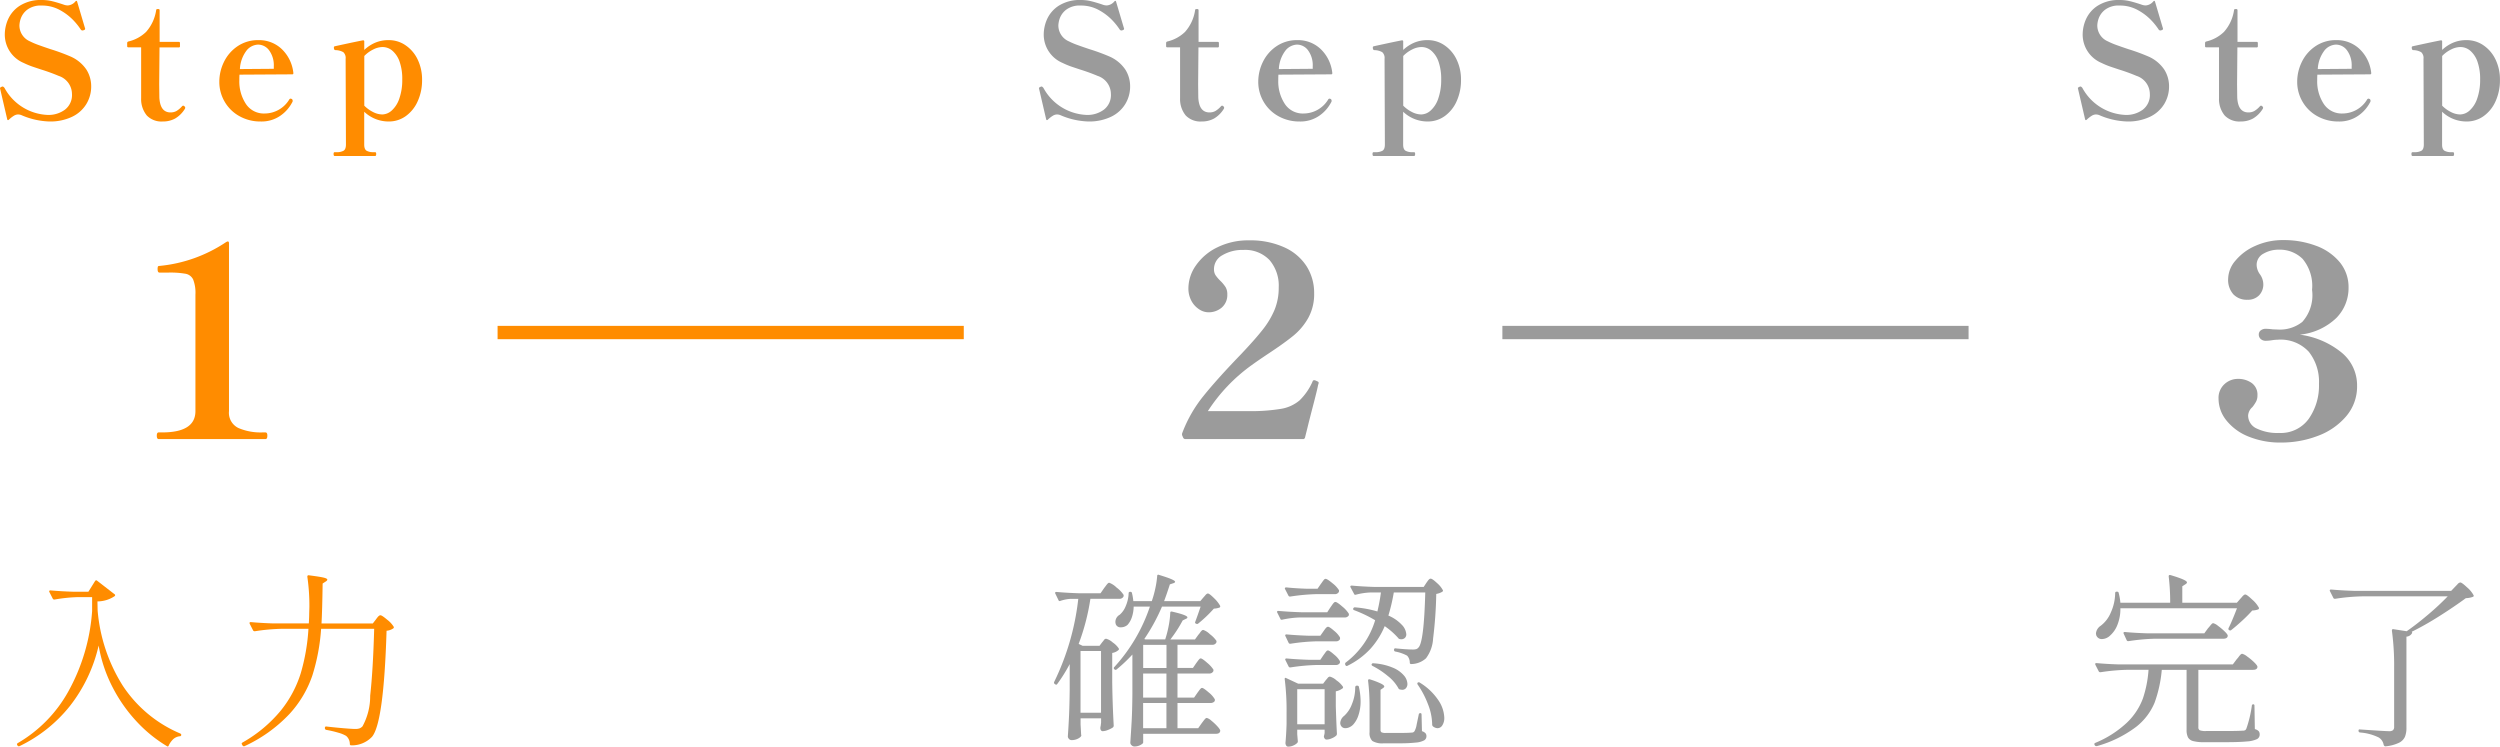 <svg xmlns="http://www.w3.org/2000/svg" width="187.692" height="56.056" viewBox="0 0 187.692 56.056">
  <g id="Group_178874" data-name="Group 178874" transform="translate(-93.708 -2052.262)">
    <path id="Path_410146" data-name="Path 410146" d="M-9327.462-3181.5h35" transform="translate(9458.527 5258.727)" fill="none" stroke="#ff8c00" stroke-width="1"/>
    <path id="Path_410145" data-name="Path 410145" d="M-9327.463-3181.5h35" transform="translate(9533.965 5258.727)" fill="none" stroke="#9b9b9b" stroke-width="1"/>
    <path id="Path_410238" data-name="Path 410238" d="M-3.88,0q-.14,0-.14-.26,0-.24.14-.24h.26q2.5,0,2.5-1.6v-8.74a2.748,2.748,0,0,0-.17-1.14.792.792,0,0,0-.56-.43,6.582,6.582,0,0,0-1.31-.09h-.66q-.14,0-.14-.26a.607.607,0,0,1,.02-.18q.02-.06.12-.06A10.811,10.811,0,0,0,1.2-14.8l.1-.04q.1,0,.1.14V-2.1A1.265,1.265,0,0,0,2.11-.83,4.25,4.25,0,0,0,3.9-.5h.24q.14,0,.14.24,0,.26-.14.26Z" transform="translate(109.5 2085.227)" fill="#ff8c00"/>
    <path id="Path_410237" data-name="Path 410237" d="M-12.084.156A5.669,5.669,0,0,1-14.136-.3a.715.715,0,0,0-.3-.072.622.622,0,0,0-.318.1,2.177,2.177,0,0,0-.366.288q-.048.048-.084.036t-.048-.072l-.516-2.22-.024-.108a.065.065,0,0,1,.03-.048.239.239,0,0,1,.06-.036.129.129,0,0,0,.042-.024.167.167,0,0,1,.072-.012q.048,0,.132.1A3.867,3.867,0,0,0-12.2-.336a2.072,2.072,0,0,0,1.29-.4,1.384,1.384,0,0,0,.522-1.176,1.442,1.442,0,0,0-1-1.356,13.96,13.96,0,0,0-1.32-.48l-.54-.18a5.88,5.88,0,0,1-.768-.312A2.308,2.308,0,0,1-15.432-6.4a2.861,2.861,0,0,1,.252-1.128A2.351,2.351,0,0,1-14.3-8.538a2.941,2.941,0,0,1,1.674-.426,3.134,3.134,0,0,1,.726.084q.354.084.858.252a.978.978,0,0,0,.336.072.818.818,0,0,0,.576-.3q.1-.1.132.024l.576,1.944.012.024q.024.084-.012.12A.258.258,0,0,1-9.5-6.7a.381.381,0,0,1-.108.024.164.164,0,0,1-.12-.072,4.746,4.746,0,0,0-.516-.654,4.111,4.111,0,0,0-1-.78,2.755,2.755,0,0,0-1.41-.366,1.689,1.689,0,0,0-1.068.294,1.443,1.443,0,0,0-.492.63,1.763,1.763,0,0,0-.12.576,1.3,1.3,0,0,0,.792,1.188,5.554,5.554,0,0,0,.666.282q.414.15.846.294a15.294,15.294,0,0,1,1.512.552,2.782,2.782,0,0,1,1.212.99,2.341,2.341,0,0,1,.36,1.254A2.53,2.53,0,0,1-9.318-1.14a2.521,2.521,0,0,1-1.074.948A3.8,3.8,0,0,1-12.084.156Zm8.508,0A1.533,1.533,0,0,1-4.764-.288a1.936,1.936,0,0,1-.432-1.3V-5.412h-.948a.085.085,0,0,1-.1-.1v-.228a.116.116,0,0,1,.084-.108A2.847,2.847,0,0,0-4.824-6.57,3.135,3.135,0,0,0-4.068-8.2a.087.087,0,0,1,.1-.084h.06a.085.085,0,0,1,.1.1V-5.82h1.428a.085.085,0,0,1,.1.1v.216a.085.085,0,0,1-.1.1H-3.816L-3.84-2.64l.012,1q.06,1.116.84,1.116a.907.907,0,0,0,.432-.1A1.717,1.717,0,0,0-2.148-.96q.06-.072.108-.072a.151.151,0,0,1,.1.054.151.151,0,0,1,.054.1A.184.184,0,0,1-1.908-.8a2.138,2.138,0,0,1-.744.738A1.9,1.9,0,0,1-3.576.156Zm9.66-1.7a.092.092,0,0,1,.036.012.077.077,0,0,1,.036.048.1.1,0,0,1,.024.072v.024a.176.176,0,0,1-.012.066.129.129,0,0,1-.024.042A2.778,2.778,0,0,1,5.256-.276,2.48,2.48,0,0,1,3.768.156a3.189,3.189,0,0,1-1.584-.4,2.9,2.9,0,0,1-1.11-1.086,2.939,2.939,0,0,1-.4-1.506A3.38,3.38,0,0,1,1.014-4.3,2.994,2.994,0,0,1,2.028-5.484a2.722,2.722,0,0,1,1.6-.468,2.456,2.456,0,0,1,1.728.666,2.893,2.893,0,0,1,.876,1.794v.024a.074.074,0,0,1-.084.084l-3.96.024q-.012.132-.012.42a3.074,3.074,0,0,0,.492,1.776,1.611,1.611,0,0,0,1.416.72A2.161,2.161,0,0,0,5.928-1.5a.118.118,0,0,1,.108-.06ZM3.576-5.616a1.173,1.173,0,0,0-.822.4A2.473,2.473,0,0,0,2.22-3.78L4.764-3.8v-.2A1.89,1.89,0,0,0,4.41-5.19,1.035,1.035,0,0,0,3.576-5.616ZM13.4-5.952a2.2,2.2,0,0,1,1.26.39,2.669,2.669,0,0,1,.906,1.068,3.451,3.451,0,0,1,.33,1.53,3.8,3.8,0,0,1-.324,1.59,2.732,2.732,0,0,1-.894,1.122,2.162,2.162,0,0,1-1.29.408,2.65,2.65,0,0,1-1.836-.732v2.46q0,.36.18.468a1.012,1.012,0,0,0,.516.108h.12q.084,0,.084.132,0,.156-.084.156H9.336q-.084,0-.084-.156,0-.132.084-.132h.132A1.041,1.041,0,0,0,10,2.352q.18-.108.18-.468l-.024-6.432a.582.582,0,0,0-.174-.5A1.216,1.216,0,0,0,9.384-5.2q-.108-.012-.108-.192a.084.084,0,0,1,.072-.1q.324-.072.966-.21t1.134-.234h.024a.074.074,0,0,1,.084.084v.636a2.792,2.792,0,0,1,.8-.534A2.522,2.522,0,0,1,13.4-5.952Zm-.492,5.58a1.094,1.094,0,0,0,.708-.294,2.094,2.094,0,0,0,.57-.894,4.2,4.2,0,0,0,.222-1.452A3.894,3.894,0,0,0,14.22-4.3a1.917,1.917,0,0,0-.534-.84,1.14,1.14,0,0,0-.762-.294,1.6,1.6,0,0,0-.7.186,2.36,2.36,0,0,0-.666.486v3.732a2.5,2.5,0,0,0,.666.48A1.569,1.569,0,0,0,12.912-.372Z" transform="translate(109.5 2061.227)" fill="#ff8c00"/>
    <path id="Path_410239" data-name="Path 410239" d="M-8.386-6.5a11.489,11.489,0,0,1-2.149,4.529A10.828,10.828,0,0,1-14.322,1.05a.113.113,0,0,1-.154-.042L-14.49.98a.1.1,0,0,1,.028-.154,10.208,10.208,0,0,0,3.78-3.843A14.51,14.51,0,0,0-8.876-9.086v-1.05H-9.912a11.813,11.813,0,0,0-1.778.182h-.042a.118.118,0,0,1-.1-.07l-.252-.49a.081.081,0,0,1-.014-.056q0-.07.1-.07.77.07,1.708.1h1.134l.5-.8q.07-.1.154-.028l1.3,1.008a.088.088,0,0,1,.014.154,2.322,2.322,0,0,1-1.288.392l.014.686a12.532,12.532,0,0,0,1.9,5.663A9.669,9.669,0,0,0-2.268.1q.084.042.084.1,0,.112-.126.112a.886.886,0,0,0-.469.21,1.565,1.565,0,0,0-.343.476q-.042.112-.112.07a10.28,10.28,0,0,1-2.24-1.8,11.4,11.4,0,0,1-1.841-2.59A10.693,10.693,0,0,1-8.386-6.5ZM5.348-7.756a15.01,15.01,0,0,0-2,.182H3.318a.127.127,0,0,1-.112-.07l-.252-.49L2.94-8.19q0-.07.1-.07.756.07,1.694.1h2.66q.028-.476.028-.728l.014-.49a15.044,15.044,0,0,0-.154-2.282q0-.14.126-.112.784.1,1.078.168t.294.154q0,.07-.112.14l-.238.154q-.028,2.03-.084,3h3.85l.238-.308q.028-.042.1-.133a.705.705,0,0,1,.126-.133.186.186,0,0,1,.112-.042q.112,0,.5.329a2,2,0,0,1,.49.525.1.1,0,0,1-.042.14,1.058,1.058,0,0,1-.49.168Q13.02-.7,12.138.35a2.086,2.086,0,0,1-1.554.644.1.1,0,0,1-.112-.112.789.789,0,0,0-.28-.6A2.39,2.39,0,0,0,9.6.042a7.892,7.892,0,0,0-.9-.21A.125.125,0,0,1,8.6-.294V-.322a.1.1,0,0,1,.035-.084A.1.1,0,0,1,8.722-.42q.6.07,1.26.126t.9.056A.958.958,0,0,0,11.2-.28a.644.644,0,0,0,.224-.154A4.721,4.721,0,0,0,12-2.73q.217-1.96.3-5.026H8.316a14.981,14.981,0,0,1-.658,3.507A8.134,8.134,0,0,1,5.936-1.358,10.882,10.882,0,0,1,2.576,1.05a.113.113,0,0,1-.154-.042L2.38.938a.246.246,0,0,1-.028-.07q0-.056.084-.1A10.213,10.213,0,0,0,5.3-1.631a8.491,8.491,0,0,0,1.491-2.8,14.98,14.98,0,0,0,.574-3.325Z" transform="translate(109.5 2107.227)" fill="#ff8c00"/>
    <path id="Path_410241" data-name="Path 410241" d="M5.17-4.08q-.06.34-.37,1.53T4.37-.86l-.18.72A.157.157,0,0,1,4.01,0H-4.77a.185.185,0,0,1-.2-.12l-.06-.14a.26.26,0,0,1,0-.2,10.01,10.01,0,0,1,1.61-2.8q1.05-1.3,2.79-3.1Q.45-7.5,1.02-8.23A6.365,6.365,0,0,0,1.9-9.71a4.333,4.333,0,0,0,.31-1.67,2.949,2.949,0,0,0-.69-2.06A2.525,2.525,0,0,0-.45-14.2a2.944,2.944,0,0,0-1.56.39,1.185,1.185,0,0,0-.64,1.05.813.813,0,0,0,.12.46,2.909,2.909,0,0,0,.36.42,2.72,2.72,0,0,1,.39.47,1.033,1.033,0,0,1,.13.55,1.237,1.237,0,0,1-.41.98,1.5,1.5,0,0,1-1.03.36,1.265,1.265,0,0,1-.67-.22,1.715,1.715,0,0,1-.58-.63,1.951,1.951,0,0,1-.23-.97,2.992,2.992,0,0,1,.56-1.69,4.148,4.148,0,0,1,1.6-1.36,5.215,5.215,0,0,1,2.4-.53,6.149,6.149,0,0,1,2.63.52A3.862,3.862,0,0,1,4.3-12.98a3.732,3.732,0,0,1,.57,2.04A3.684,3.684,0,0,1,4.43-9.1,4.672,4.672,0,0,1,3.32-7.77q-.67.55-1.85,1.33-.84.56-1.28.88A12.8,12.8,0,0,0-3.11-2.1h3a13.834,13.834,0,0,0,2.49-.17A2.889,2.889,0,0,0,3.77-2.9a4.454,4.454,0,0,0,.98-1.42.123.123,0,0,1,.14-.1.307.307,0,0,1,.12.04,1.11,1.11,0,0,1,.15.07.1.1,0,0,1,.05.09A.459.459,0,0,1,5.17-4.08Z" transform="translate(187.5 2085.227)" fill="#9b9b9b"/>
    <path id="Path_410240" data-name="Path 410240" d="M-12.084.156A5.669,5.669,0,0,1-14.136-.3a.715.715,0,0,0-.3-.072.622.622,0,0,0-.318.1,2.177,2.177,0,0,0-.366.288q-.048.048-.084.036t-.048-.072l-.516-2.22-.024-.108a.065.065,0,0,1,.03-.048.239.239,0,0,1,.06-.036.129.129,0,0,0,.042-.024.167.167,0,0,1,.072-.012q.048,0,.132.1A3.867,3.867,0,0,0-12.2-.336a2.072,2.072,0,0,0,1.29-.4,1.384,1.384,0,0,0,.522-1.176,1.442,1.442,0,0,0-1-1.356,13.96,13.96,0,0,0-1.32-.48l-.54-.18a5.88,5.88,0,0,1-.768-.312A2.308,2.308,0,0,1-15.432-6.4a2.861,2.861,0,0,1,.252-1.128A2.351,2.351,0,0,1-14.3-8.538a2.941,2.941,0,0,1,1.674-.426,3.134,3.134,0,0,1,.726.084q.354.084.858.252a.978.978,0,0,0,.336.072.818.818,0,0,0,.576-.3q.1-.1.132.024l.576,1.944.012.024q.024.084-.012.12A.258.258,0,0,1-9.5-6.7a.381.381,0,0,1-.108.024.164.164,0,0,1-.12-.072,4.746,4.746,0,0,0-.516-.654,4.111,4.111,0,0,0-1-.78,2.755,2.755,0,0,0-1.41-.366,1.689,1.689,0,0,0-1.068.294,1.443,1.443,0,0,0-.492.63,1.763,1.763,0,0,0-.12.576,1.3,1.3,0,0,0,.792,1.188,5.554,5.554,0,0,0,.666.282q.414.15.846.294a15.294,15.294,0,0,1,1.512.552,2.782,2.782,0,0,1,1.212.99,2.341,2.341,0,0,1,.36,1.254A2.53,2.53,0,0,1-9.318-1.14a2.521,2.521,0,0,1-1.074.948A3.8,3.8,0,0,1-12.084.156Zm8.508,0A1.533,1.533,0,0,1-4.764-.288a1.936,1.936,0,0,1-.432-1.3V-5.412h-.948a.085.085,0,0,1-.1-.1v-.228a.116.116,0,0,1,.084-.108A2.847,2.847,0,0,0-4.824-6.57,3.135,3.135,0,0,0-4.068-8.2a.087.087,0,0,1,.1-.084h.06a.085.085,0,0,1,.1.1V-5.82h1.428a.085.085,0,0,1,.1.1v.216a.085.085,0,0,1-.1.1H-3.816L-3.84-2.64l.012,1q.06,1.116.84,1.116a.907.907,0,0,0,.432-.1A1.717,1.717,0,0,0-2.148-.96q.06-.072.108-.072a.151.151,0,0,1,.1.054.151.151,0,0,1,.054.1A.184.184,0,0,1-1.908-.8a2.138,2.138,0,0,1-.744.738A1.9,1.9,0,0,1-3.576.156Zm9.66-1.7a.092.092,0,0,1,.036.012.077.077,0,0,1,.036.048.1.1,0,0,1,.024.072v.024a.176.176,0,0,1-.012.066.129.129,0,0,1-.024.042A2.778,2.778,0,0,1,5.256-.276,2.48,2.48,0,0,1,3.768.156a3.189,3.189,0,0,1-1.584-.4,2.9,2.9,0,0,1-1.11-1.086,2.939,2.939,0,0,1-.4-1.506A3.38,3.38,0,0,1,1.014-4.3,2.994,2.994,0,0,1,2.028-5.484a2.722,2.722,0,0,1,1.6-.468,2.456,2.456,0,0,1,1.728.666,2.893,2.893,0,0,1,.876,1.794v.024a.074.074,0,0,1-.084.084l-3.96.024q-.012.132-.012.42a3.074,3.074,0,0,0,.492,1.776,1.611,1.611,0,0,0,1.416.72A2.161,2.161,0,0,0,5.928-1.5a.118.118,0,0,1,.108-.06ZM3.576-5.616a1.173,1.173,0,0,0-.822.4A2.473,2.473,0,0,0,2.22-3.78L4.764-3.8v-.2A1.89,1.89,0,0,0,4.41-5.19,1.035,1.035,0,0,0,3.576-5.616ZM13.4-5.952a2.2,2.2,0,0,1,1.26.39,2.669,2.669,0,0,1,.906,1.068,3.451,3.451,0,0,1,.33,1.53,3.8,3.8,0,0,1-.324,1.59,2.732,2.732,0,0,1-.894,1.122,2.162,2.162,0,0,1-1.29.408,2.65,2.65,0,0,1-1.836-.732v2.46q0,.36.18.468a1.012,1.012,0,0,0,.516.108h.12q.084,0,.084.132,0,.156-.084.156H9.336q-.084,0-.084-.156,0-.132.084-.132h.132A1.041,1.041,0,0,0,10,2.352q.18-.108.18-.468l-.024-6.432a.582.582,0,0,0-.174-.5A1.216,1.216,0,0,0,9.384-5.2q-.108-.012-.108-.192a.084.084,0,0,1,.072-.1q.324-.072.966-.21t1.134-.234h.024a.074.074,0,0,1,.084.084v.636a2.792,2.792,0,0,1,.8-.534A2.522,2.522,0,0,1,13.4-5.952Zm-.492,5.58a1.094,1.094,0,0,0,.708-.294,2.094,2.094,0,0,0,.57-.894,4.2,4.2,0,0,0,.222-1.452A3.894,3.894,0,0,0,14.22-4.3a1.917,1.917,0,0,0-.534-.84,1.14,1.14,0,0,0-.762-.294,1.6,1.6,0,0,0-.7.186,2.36,2.36,0,0,0-.666.486v3.732a2.5,2.5,0,0,0,.666.48A1.569,1.569,0,0,0,12.912-.372Z" transform="translate(187.5 2061.227)" fill="#9b9b9b"/>
    <path id="Path_410242" data-name="Path 410242" d="M-3.892-2.954l.119-.161a1.4,1.4,0,0,1,.126-.154.147.147,0,0,1,.1-.049q.112,0,.49.329a1.9,1.9,0,0,1,.462.511.156.156,0,0,1,.014.07.187.187,0,0,1-.1.161.431.431,0,0,1-.238.063H-5.39v1.89h1.554l.266-.378q.056-.07.133-.175A1.432,1.432,0,0,1-3.3-1.008a.161.161,0,0,1,.112-.056.811.811,0,0,1,.336.2,4.092,4.092,0,0,1,.462.434q.21.231.21.329Q-2.2.126-2.506.126h-5.46V.784q0,.07-.2.182a.955.955,0,0,1-.469.112.281.281,0,0,1-.2-.091A.268.268,0,0,1-8.932.8q.056-.826.1-1.6t.056-2.037V-5.824A11.289,11.289,0,0,1-9.968-4.7a.11.11,0,0,1-.154-.014l-.014-.014a.1.1,0,0,1,0-.154A12.657,12.657,0,0,0-7.462-9.422H-8.68a2.632,2.632,0,0,1-.14.812,1.608,1.608,0,0,1-.322.56.76.76,0,0,1-.49.182.382.382,0,0,1-.378-.2.6.6,0,0,1-.042-.21.62.62,0,0,1,.322-.532,1.667,1.667,0,0,0,.462-.672,2.579,2.579,0,0,0,.21-.938.1.1,0,0,1,.112-.112h.014a.11.11,0,0,1,.126.1,3.862,3.862,0,0,1,.1.6h1.386a7.64,7.64,0,0,0,.266-.959,6.756,6.756,0,0,0,.14-.931.1.1,0,0,1,.035-.084.08.08,0,0,1,.091,0q1.218.364,1.218.518,0,.07-.14.112l-.252.084q-.224.7-.434,1.26h2.716l.238-.28q.042-.042.147-.168t.189-.126q.112,0,.462.35a2.286,2.286,0,0,1,.448.56.106.106,0,0,1-.028.14,1.384,1.384,0,0,1-.434.084,9.754,9.754,0,0,1-1.176,1.12.13.13,0,0,1-.154.014q-.112-.042-.07-.14.154-.406.406-1.148h-2.9a14.189,14.189,0,0,1-1.33,2.436l.07.028h1.5a7.922,7.922,0,0,0,.259-1.008,6.327,6.327,0,0,0,.119-.98q0-.126.126-.1,1.162.266,1.162.434,0,.07-.112.112L-5-8.386a9.69,9.69,0,0,1-.924,1.428h1.848l.252-.35A1.207,1.207,0,0,0-3.7-7.462a.894.894,0,0,1,.133-.161.171.171,0,0,1,.112-.049,1.328,1.328,0,0,1,.5.322,2.1,2.1,0,0,1,.49.5.242.242,0,0,1-.014.14.333.333,0,0,1-.322.154H-5.39v1.736h1.162l.238-.35.119-.161a1.4,1.4,0,0,1,.126-.154.147.147,0,0,1,.1-.049q.112,0,.483.329a2.273,2.273,0,0,1,.469.511.242.242,0,0,1-.014.14.333.333,0,0,1-.322.154H-5.39V-2.59h1.246Zm-7-7.868q.056-.07.133-.175a1.432,1.432,0,0,1,.133-.161.161.161,0,0,1,.112-.056,1.535,1.535,0,0,1,.546.357,2.157,2.157,0,0,1,.532.553.242.242,0,0,1-.014.14.333.333,0,0,1-.322.154h-2.156a16.551,16.551,0,0,1-.882,3.388l.294.14h1.274l.2-.266A1.607,1.607,0,0,0-10.92-6.9a.226.226,0,0,1,.168-.112,1.183,1.183,0,0,1,.49.273,1.676,1.676,0,0,1,.462.455.1.1,0,0,1-.042.14.893.893,0,0,1-.448.2V-3.7q.028,1.75.112,3.206a.19.19,0,0,1-.056.14,1.813,1.813,0,0,1-.371.189A1.119,1.119,0,0,1-11-.07q-.154,0-.182-.21a.589.589,0,0,1,.014-.14.534.534,0,0,0,.021-.112q.007-.07.021-.182v-.322h-1.54v.462l.042.756.014.056q0,.112-.224.238A1.039,1.039,0,0,1-13.356.6a.246.246,0,0,1-.182-.091.278.278,0,0,1-.084-.189q.056-.8.091-1.575t.049-1.953v-1.9a11.816,11.816,0,0,1-.938,1.5q-.056.084-.154.014l-.042-.028a.123.123,0,0,1-.028-.154,18.967,18.967,0,0,0,1.806-6.23h-.546a2.863,2.863,0,0,0-.8.154.094.094,0,0,1-.14-.056l-.238-.49a.081.081,0,0,1-.014-.056q0-.07.1-.07.77.07,1.708.1h1.6Zm4.676,6.006V-6.552h-1.75v1.736ZM-12.67-6.09v4.634h1.54V-6.09Zm4.7,3.5h1.75V-4.4h-1.75Zm1.75.406h-1.75v1.89h1.75ZM13.3-11.214l.1-.14a.805.805,0,0,1,.112-.126.159.159,0,0,1,.105-.042q.126,0,.476.329a1.868,1.868,0,0,1,.434.525q.042.056-.028.126a1.34,1.34,0,0,1-.462.168A31.357,31.357,0,0,1,13.8-7.021a2.69,2.69,0,0,1-.532,1.477,1.678,1.678,0,0,1-1.106.434.1.1,0,0,1-.112-.112.761.761,0,0,0-.2-.518,3.043,3.043,0,0,0-.882-.308.114.114,0,0,1-.1-.112v-.028a.1.1,0,0,1,.035-.084A.1.1,0,0,1,11-6.286q.84.084,1.274.084a.926.926,0,0,0,.259-.028.339.339,0,0,0,.161-.112q.42-.378.518-4.144H10.85a14.232,14.232,0,0,1-.406,1.736,2.953,2.953,0,0,1,1.008.693,1.126,1.126,0,0,1,.336.707.369.369,0,0,1-.1.273.388.388,0,0,1-.287.105.31.31,0,0,1-.1-.014.141.141,0,0,1-.112-.07,5.588,5.588,0,0,0-1.022-.9,5.944,5.944,0,0,1-1.071,1.7A5.836,5.836,0,0,1,7.378-4.984a.1.1,0,0,1-.154-.042L7.21-5.054a.14.14,0,0,1,.028-.168A6.18,6.18,0,0,0,9.45-8.4a9.692,9.692,0,0,0-1.582-.756.094.094,0,0,1-.056-.14.123.123,0,0,1,.14-.07,8.161,8.161,0,0,1,1.666.308,13.623,13.623,0,0,0,.266-1.428H9.17a4.921,4.921,0,0,0-1.162.168q-.112.028-.14-.056l-.266-.5a.081.081,0,0,1-.014-.056q0-.07.112-.07.756.07,1.694.1h3.7Zm-7.924.084q.056-.07.112-.154a1.345,1.345,0,0,1,.119-.154.171.171,0,0,1,.119-.07q.126,0,.518.329a2,2,0,0,1,.49.525.242.242,0,0,1-.014.14.333.333,0,0,1-.322.154H5.082a15.01,15.01,0,0,0-2,.182H3.038a.118.118,0,0,1-.1-.07l-.252-.49a.081.081,0,0,1-.014-.056q0-.07.112-.07.672.07,1.54.1h.8ZM3.864-8.61a7.115,7.115,0,0,0-1.386.168q-.112.028-.14-.056L2.1-8.974a.081.081,0,0,1-.014-.056q0-.07.1-.07.77.07,1.708.1h1.96L6.1-9.38q.042-.056.119-.168a1.235,1.235,0,0,1,.133-.168.161.161,0,0,1,.112-.056q.126,0,.518.343a2.153,2.153,0,0,1,.49.539.286.286,0,0,1,0,.126.333.333,0,0,1-.322.154ZM5.572-7.574q.028-.042.1-.14A.872.872,0,0,1,5.8-7.861a.171.171,0,0,1,.112-.049q.112,0,.462.308a1.79,1.79,0,0,1,.434.49.354.354,0,0,1,0,.14.319.319,0,0,1-.308.154H5.1a15.01,15.01,0,0,0-2,.182H3.052a.118.118,0,0,1-.1-.07l-.238-.5A.081.081,0,0,1,2.7-7.266q0-.07.1-.07.756.07,1.666.1h.868Zm0,1.792q.042-.056.112-.154A1.212,1.212,0,0,1,5.8-6.083a.147.147,0,0,1,.105-.049q.112,0,.462.308a1.79,1.79,0,0,1,.434.49.354.354,0,0,1,0,.14A.319.319,0,0,1,6.5-5.04H5.1a15.01,15.01,0,0,0-2,.182H3.052a.118.118,0,0,1-.1-.07L2.716-5.4A.081.081,0,0,1,2.7-5.46q0-.07.1-.07.756.07,1.666.1h.868Zm3.682.812q-.112-.07-.056-.14a.113.113,0,0,1,.14-.056,4.383,4.383,0,0,1,1.442.329,2.182,2.182,0,0,1,.833.588,1.027,1.027,0,0,1,.259.623.486.486,0,0,1-.105.322.354.354,0,0,1-.287.126.787.787,0,0,1-.182-.028.128.128,0,0,1-.1-.084,3.066,3.066,0,0,0-.8-.924A6.083,6.083,0,0,0,9.254-4.97ZM3.6.154l.042.5A.192.192,0,0,1,3.612.8a.876.876,0,0,1-.294.2.954.954,0,0,1-.406.091.165.165,0,0,1-.14-.084.345.345,0,0,1-.056-.2Q2.772.238,2.8-.616v-.868a18.763,18.763,0,0,0-.14-2.492V-4q0-.056.028-.07a.1.1,0,0,1,.084.014l.9.42H5.544l.2-.266q.042-.042.133-.154a.244.244,0,0,1,.175-.112,1.237,1.237,0,0,1,.5.287,1.774,1.774,0,0,1,.476.469.1.1,0,0,1-.042.14,1.222,1.222,0,0,1-.49.21v1.12Q6.538-.574,6.58.112a.227.227,0,0,1-.042.14A1.1,1.1,0,0,1,6.2.462,1.026,1.026,0,0,1,5.8.56q-.14,0-.2-.21A.842.842,0,0,1,5.628.21L5.656.07V-.182H3.6ZM9.03-1.96a15.367,15.367,0,0,0-.112-1.9q0-.14.14-.1a5.985,5.985,0,0,1,.84.322q.238.126.238.21,0,.056-.1.126l-.182.126v3a.217.217,0,0,0,.07.189.705.705,0,0,0,.336.049h.994q.672,0,.952-.028a.226.226,0,0,0,.21-.126,1.489,1.489,0,0,0,.147-.462q.077-.364.161-.77a.11.11,0,0,1,.126-.1q.084,0,.084.112L12.964-.07a.62.62,0,0,1,.266.154.339.339,0,0,1,.07.224.351.351,0,0,1-.168.308,1.55,1.55,0,0,1-.616.168A11.138,11.138,0,0,1,11.228.84H10.094A1.432,1.432,0,0,1,9.24.665.818.818,0,0,1,9.03.014Zm3.612-1.61q-.056-.1.014-.154a.136.136,0,0,1,.154.014A4.441,4.441,0,0,1,14.2-2.387a2.5,2.5,0,0,1,.441,1.295,1.02,1.02,0,0,1-.147.581.426.426,0,0,1-.357.217.581.581,0,0,1-.35-.14.19.19,0,0,1-.056-.14,4.258,4.258,0,0,0-.322-1.54A6.7,6.7,0,0,0,12.642-3.57Zm-4.69.238q0-.154.112-.154h.042a.11.11,0,0,1,.126.1,5.123,5.123,0,0,1,.126,1.064A3.248,3.248,0,0,1,8.2-1.281a1.909,1.909,0,0,1-.392.707.852.852,0,0,1-.273.2.7.7,0,0,1-.3.077.362.362,0,0,1-.35-.182.416.416,0,0,1-.056-.21.741.741,0,0,1,.294-.532,2.215,2.215,0,0,0,.581-.875A3.223,3.223,0,0,0,7.952-3.332ZM3.6-3.22V-.588H5.656V-3.22Z" transform="translate(187.5 2107.227)" fill="#9b9b9b"/>
    <path id="Path_410244" data-name="Path 410244" d="M.87-7.84A6.259,6.259,0,0,1,3.99-6.51,3.173,3.173,0,0,1,5.17-4a3.435,3.435,0,0,1-.82,2.29A5.115,5.115,0,0,1,2.22-.24,7.646,7.646,0,0,1-.53.26,6.272,6.272,0,0,1-2.98-.19,4.014,4.014,0,0,1-4.64-1.4a2.6,2.6,0,0,1-.59-1.62,1.39,1.39,0,0,1,.45-1.11,1.479,1.479,0,0,1,.99-.39,1.748,1.748,0,0,1,1.05.31,1.072,1.072,0,0,1,.43.93.977.977,0,0,1-.09.44,2.867,2.867,0,0,1-.29.44.908.908,0,0,0-.32.62,1.066,1.066,0,0,0,.63.98A3.569,3.569,0,0,0-.69-.46,2.586,2.586,0,0,0,1.54-1.52a4.339,4.339,0,0,0,.77-2.62,3.637,3.637,0,0,0-.76-2.41A2.877,2.877,0,0,0-.79-7.46a2.972,2.972,0,0,0-.44.04,3.066,3.066,0,0,1-.46.04.545.545,0,0,1-.37-.13.44.44,0,0,1-.15-.35.369.369,0,0,1,.15-.3.574.574,0,0,1,.37-.12,4.376,4.376,0,0,1,.52.04l.5.02A2.7,2.7,0,0,0,1.06-8.8a3,3,0,0,0,.73-2.4,3.163,3.163,0,0,0-.71-2.33,2.439,2.439,0,0,0-1.77-.69,2.264,2.264,0,0,0-1.17.3.946.946,0,0,0-.51.86,1.239,1.239,0,0,0,.24.68,1.313,1.313,0,0,1,.26.74,1.17,1.17,0,0,1-.32.85,1.169,1.169,0,0,1-.88.33,1.381,1.381,0,0,1-1.05-.41,1.632,1.632,0,0,1-.39-1.17,2.164,2.164,0,0,1,.55-1.36,4.013,4.013,0,0,1,1.5-1.11,5.009,5.009,0,0,1,2.09-.43,6.9,6.9,0,0,1,2.44.42,4.16,4.16,0,0,1,1.79,1.23,2.932,2.932,0,0,1,.67,1.93,3.193,3.193,0,0,1-.92,2.27A4.621,4.621,0,0,1,.87-7.84Z" transform="translate(265.5 2085.227)" fill="#9b9b9b"/>
    <path id="Path_410243" data-name="Path 410243" d="M-12.084.156A5.669,5.669,0,0,1-14.136-.3a.715.715,0,0,0-.3-.072.622.622,0,0,0-.318.1,2.177,2.177,0,0,0-.366.288q-.048.048-.084.036t-.048-.072l-.516-2.22-.024-.108a.065.065,0,0,1,.03-.048.239.239,0,0,1,.06-.036.129.129,0,0,0,.042-.024.167.167,0,0,1,.072-.012q.048,0,.132.1A3.867,3.867,0,0,0-12.2-.336a2.072,2.072,0,0,0,1.29-.4,1.384,1.384,0,0,0,.522-1.176,1.442,1.442,0,0,0-1-1.356,13.96,13.96,0,0,0-1.32-.48l-.54-.18a5.88,5.88,0,0,1-.768-.312A2.308,2.308,0,0,1-15.432-6.4a2.861,2.861,0,0,1,.252-1.128A2.351,2.351,0,0,1-14.3-8.538a2.941,2.941,0,0,1,1.674-.426,3.134,3.134,0,0,1,.726.084q.354.084.858.252a.978.978,0,0,0,.336.072.818.818,0,0,0,.576-.3q.1-.1.132.024l.576,1.944.012.024q.024.084-.012.12A.258.258,0,0,1-9.5-6.7a.381.381,0,0,1-.108.024.164.164,0,0,1-.12-.072,4.746,4.746,0,0,0-.516-.654,4.111,4.111,0,0,0-1-.78,2.755,2.755,0,0,0-1.41-.366,1.689,1.689,0,0,0-1.068.294,1.443,1.443,0,0,0-.492.63,1.763,1.763,0,0,0-.12.576,1.3,1.3,0,0,0,.792,1.188,5.554,5.554,0,0,0,.666.282q.414.15.846.294a15.294,15.294,0,0,1,1.512.552,2.782,2.782,0,0,1,1.212.99,2.341,2.341,0,0,1,.36,1.254A2.53,2.53,0,0,1-9.318-1.14a2.521,2.521,0,0,1-1.074.948A3.8,3.8,0,0,1-12.084.156Zm8.508,0A1.533,1.533,0,0,1-4.764-.288a1.936,1.936,0,0,1-.432-1.3V-5.412h-.948a.085.085,0,0,1-.1-.1v-.228a.116.116,0,0,1,.084-.108A2.847,2.847,0,0,0-4.824-6.57,3.135,3.135,0,0,0-4.068-8.2a.087.087,0,0,1,.1-.084h.06a.085.085,0,0,1,.1.1V-5.82h1.428a.085.085,0,0,1,.1.1v.216a.085.085,0,0,1-.1.1H-3.816L-3.84-2.64l.012,1q.06,1.116.84,1.116a.907.907,0,0,0,.432-.1A1.717,1.717,0,0,0-2.148-.96q.06-.072.108-.072a.151.151,0,0,1,.1.054.151.151,0,0,1,.054.1A.184.184,0,0,1-1.908-.8a2.138,2.138,0,0,1-.744.738A1.9,1.9,0,0,1-3.576.156Zm9.66-1.7a.092.092,0,0,1,.036.012.077.077,0,0,1,.036.048.1.1,0,0,1,.024.072v.024a.176.176,0,0,1-.012.066.129.129,0,0,1-.024.042A2.778,2.778,0,0,1,5.256-.276,2.48,2.48,0,0,1,3.768.156a3.189,3.189,0,0,1-1.584-.4,2.9,2.9,0,0,1-1.11-1.086,2.939,2.939,0,0,1-.4-1.506A3.38,3.38,0,0,1,1.014-4.3,2.994,2.994,0,0,1,2.028-5.484a2.722,2.722,0,0,1,1.6-.468,2.456,2.456,0,0,1,1.728.666,2.893,2.893,0,0,1,.876,1.794v.024a.074.074,0,0,1-.084.084l-3.96.024q-.012.132-.012.42a3.074,3.074,0,0,0,.492,1.776,1.611,1.611,0,0,0,1.416.72A2.161,2.161,0,0,0,5.928-1.5a.118.118,0,0,1,.108-.06ZM3.576-5.616a1.173,1.173,0,0,0-.822.4A2.473,2.473,0,0,0,2.22-3.78L4.764-3.8v-.2A1.89,1.89,0,0,0,4.41-5.19,1.035,1.035,0,0,0,3.576-5.616ZM13.4-5.952a2.2,2.2,0,0,1,1.26.39,2.669,2.669,0,0,1,.906,1.068,3.451,3.451,0,0,1,.33,1.53,3.8,3.8,0,0,1-.324,1.59,2.732,2.732,0,0,1-.894,1.122,2.162,2.162,0,0,1-1.29.408,2.65,2.65,0,0,1-1.836-.732v2.46q0,.36.18.468a1.012,1.012,0,0,0,.516.108h.12q.084,0,.084.132,0,.156-.084.156H9.336q-.084,0-.084-.156,0-.132.084-.132h.132A1.041,1.041,0,0,0,10,2.352q.18-.108.18-.468l-.024-6.432a.582.582,0,0,0-.174-.5A1.216,1.216,0,0,0,9.384-5.2q-.108-.012-.108-.192a.084.084,0,0,1,.072-.1q.324-.072.966-.21t1.134-.234h.024a.074.074,0,0,1,.084.084v.636a2.792,2.792,0,0,1,.8-.534A2.522,2.522,0,0,1,13.4-5.952Zm-.492,5.58a1.094,1.094,0,0,0,.708-.294,2.094,2.094,0,0,0,.57-.894,4.2,4.2,0,0,0,.222-1.452A3.894,3.894,0,0,0,14.22-4.3a1.917,1.917,0,0,0-.534-.84,1.14,1.14,0,0,0-.762-.294,1.6,1.6,0,0,0-.7.186,2.36,2.36,0,0,0-.666.486v3.732a2.5,2.5,0,0,0,.666.48A1.569,1.569,0,0,0,12.912-.372Z" transform="translate(265.5 2061.227)" fill="#9b9b9b"/>
    <path id="Path_410245" data-name="Path 410245" d="M-3.584-10.024q.042-.042.119-.133a.881.881,0,0,1,.133-.133.186.186,0,0,1,.112-.042q.112,0,.511.378a2.2,2.2,0,0,1,.5.6.1.1,0,0,1-.042.14,1.435,1.435,0,0,1-.448.084,10.188,10.188,0,0,1-.749.756q-.455.42-.833.714a.12.12,0,0,1-.154,0q-.084-.042-.042-.154.238-.462.63-1.484H-12.6a3.194,3.194,0,0,1-.224,1.246,2.038,2.038,0,0,1-.546.8.911.911,0,0,1-.616.266.427.427,0,0,1-.35-.154.736.736,0,0,1-.07-.112.772.772,0,0,1-.028-.154.766.766,0,0,1,.35-.574,2.364,2.364,0,0,0,.763-.994,3.608,3.608,0,0,0,.329-1.456.1.1,0,0,1,.112-.112h.028a.11.11,0,0,1,.126.1,4.291,4.291,0,0,1,.126.728h3.738a15.988,15.988,0,0,0-.112-1.974q0-.14.14-.1,1.232.364,1.232.546,0,.07-.112.14l-.238.154v1.232h4.1ZM-6.02-7.8a2.031,2.031,0,0,0,.14-.161,2.031,2.031,0,0,1,.14-.161.161.161,0,0,1,.112-.056.934.934,0,0,1,.357.2,4.452,4.452,0,0,1,.5.42q.231.224.231.322-.014.224-.336.224h-5.11a15.01,15.01,0,0,0-2,.182h-.042a.118.118,0,0,1-.1-.07l-.224-.49a.081.081,0,0,1-.014-.056q0-.07.1-.07.742.07,1.708.1H-6.3Zm2.156,2.324a1.333,1.333,0,0,0,.14-.168,1.333,1.333,0,0,1,.14-.168.193.193,0,0,1,.126-.07,1,1,0,0,1,.371.2,4.449,4.449,0,0,1,.532.441Q-2.31-5-2.31-4.9q-.014.224-.336.224h-4.1v4.3a.245.245,0,0,0,.105.238,1.27,1.27,0,0,0,.483.056h1.428q.952,0,1.316-.028a.357.357,0,0,0,.182-.035.287.287,0,0,0,.1-.147A8.833,8.833,0,0,0-2.73-1.988a.1.1,0,0,1,.112-.1q.084,0,.084.112l.028,1.75a.6.6,0,0,1,.294.161.392.392,0,0,1,.07.245.377.377,0,0,1-.2.343A2.07,2.07,0,0,1-3.1.7Q-3.654.756-4.76.756H-6.3A3.13,3.13,0,0,1-7.14.672a.606.606,0,0,1-.385-.28A1.246,1.246,0,0,1-7.63-.182V-4.676H-9.492a9.692,9.692,0,0,1-.539,2.464,4.491,4.491,0,0,1-1.4,1.827A8.794,8.794,0,0,1-14.364,1.05h-.042a.133.133,0,0,1-.112-.056l-.014-.028L-14.56.91a.118.118,0,0,1,.07-.1,7.783,7.783,0,0,0,2.4-1.54,4.857,4.857,0,0,0,1.176-1.785,8.539,8.539,0,0,0,.427-2.163h-1.6a15.01,15.01,0,0,0-2,.182h-.028a.127.127,0,0,1-.112-.07l-.252-.49-.014-.056q0-.07.1-.07.756.07,1.694.1h8.54ZM9.268-7.532q.028,0,.035.042a.114.114,0,0,1-.021.084.517.517,0,0,1-.406.238V-.336A1.785,1.785,0,0,1,8.764.35.943.943,0,0,1,8.316.8a2.972,2.972,0,0,1-1.008.266H7.28q-.056,0-.112-.1A.812.812,0,0,0,6.8.406,3.791,3.791,0,0,0,5.39.028.125.125,0,0,1,5.278-.1q0-.126.112-.1Q7.28-.07,7.574-.07a.436.436,0,0,0,.294-.077.339.339,0,0,0,.084-.259V-4.872a19.275,19.275,0,0,0-.168-2.744.141.141,0,0,1,.028-.091A.075.075,0,0,1,7.9-7.728l.994.154q.784-.546,1.631-1.267a19.463,19.463,0,0,0,1.449-1.351H5.53a15.01,15.01,0,0,0-2,.182H3.486a.118.118,0,0,1-.1-.07l-.252-.5a.081.081,0,0,1-.014-.056q0-.07.1-.07.77.07,1.708.1h7.308l.294-.308q.056-.056.182-.189a.34.34,0,0,1,.21-.133q.112,0,.5.364a2.088,2.088,0,0,1,.49.588.083.083,0,0,1-.042.126,1.612,1.612,0,0,1-.532.1q-.9.658-1.981,1.344T9.268-7.532Z" transform="translate(265.5 2107.227)" fill="#9b9b9b"/>
  </g>
</svg>
